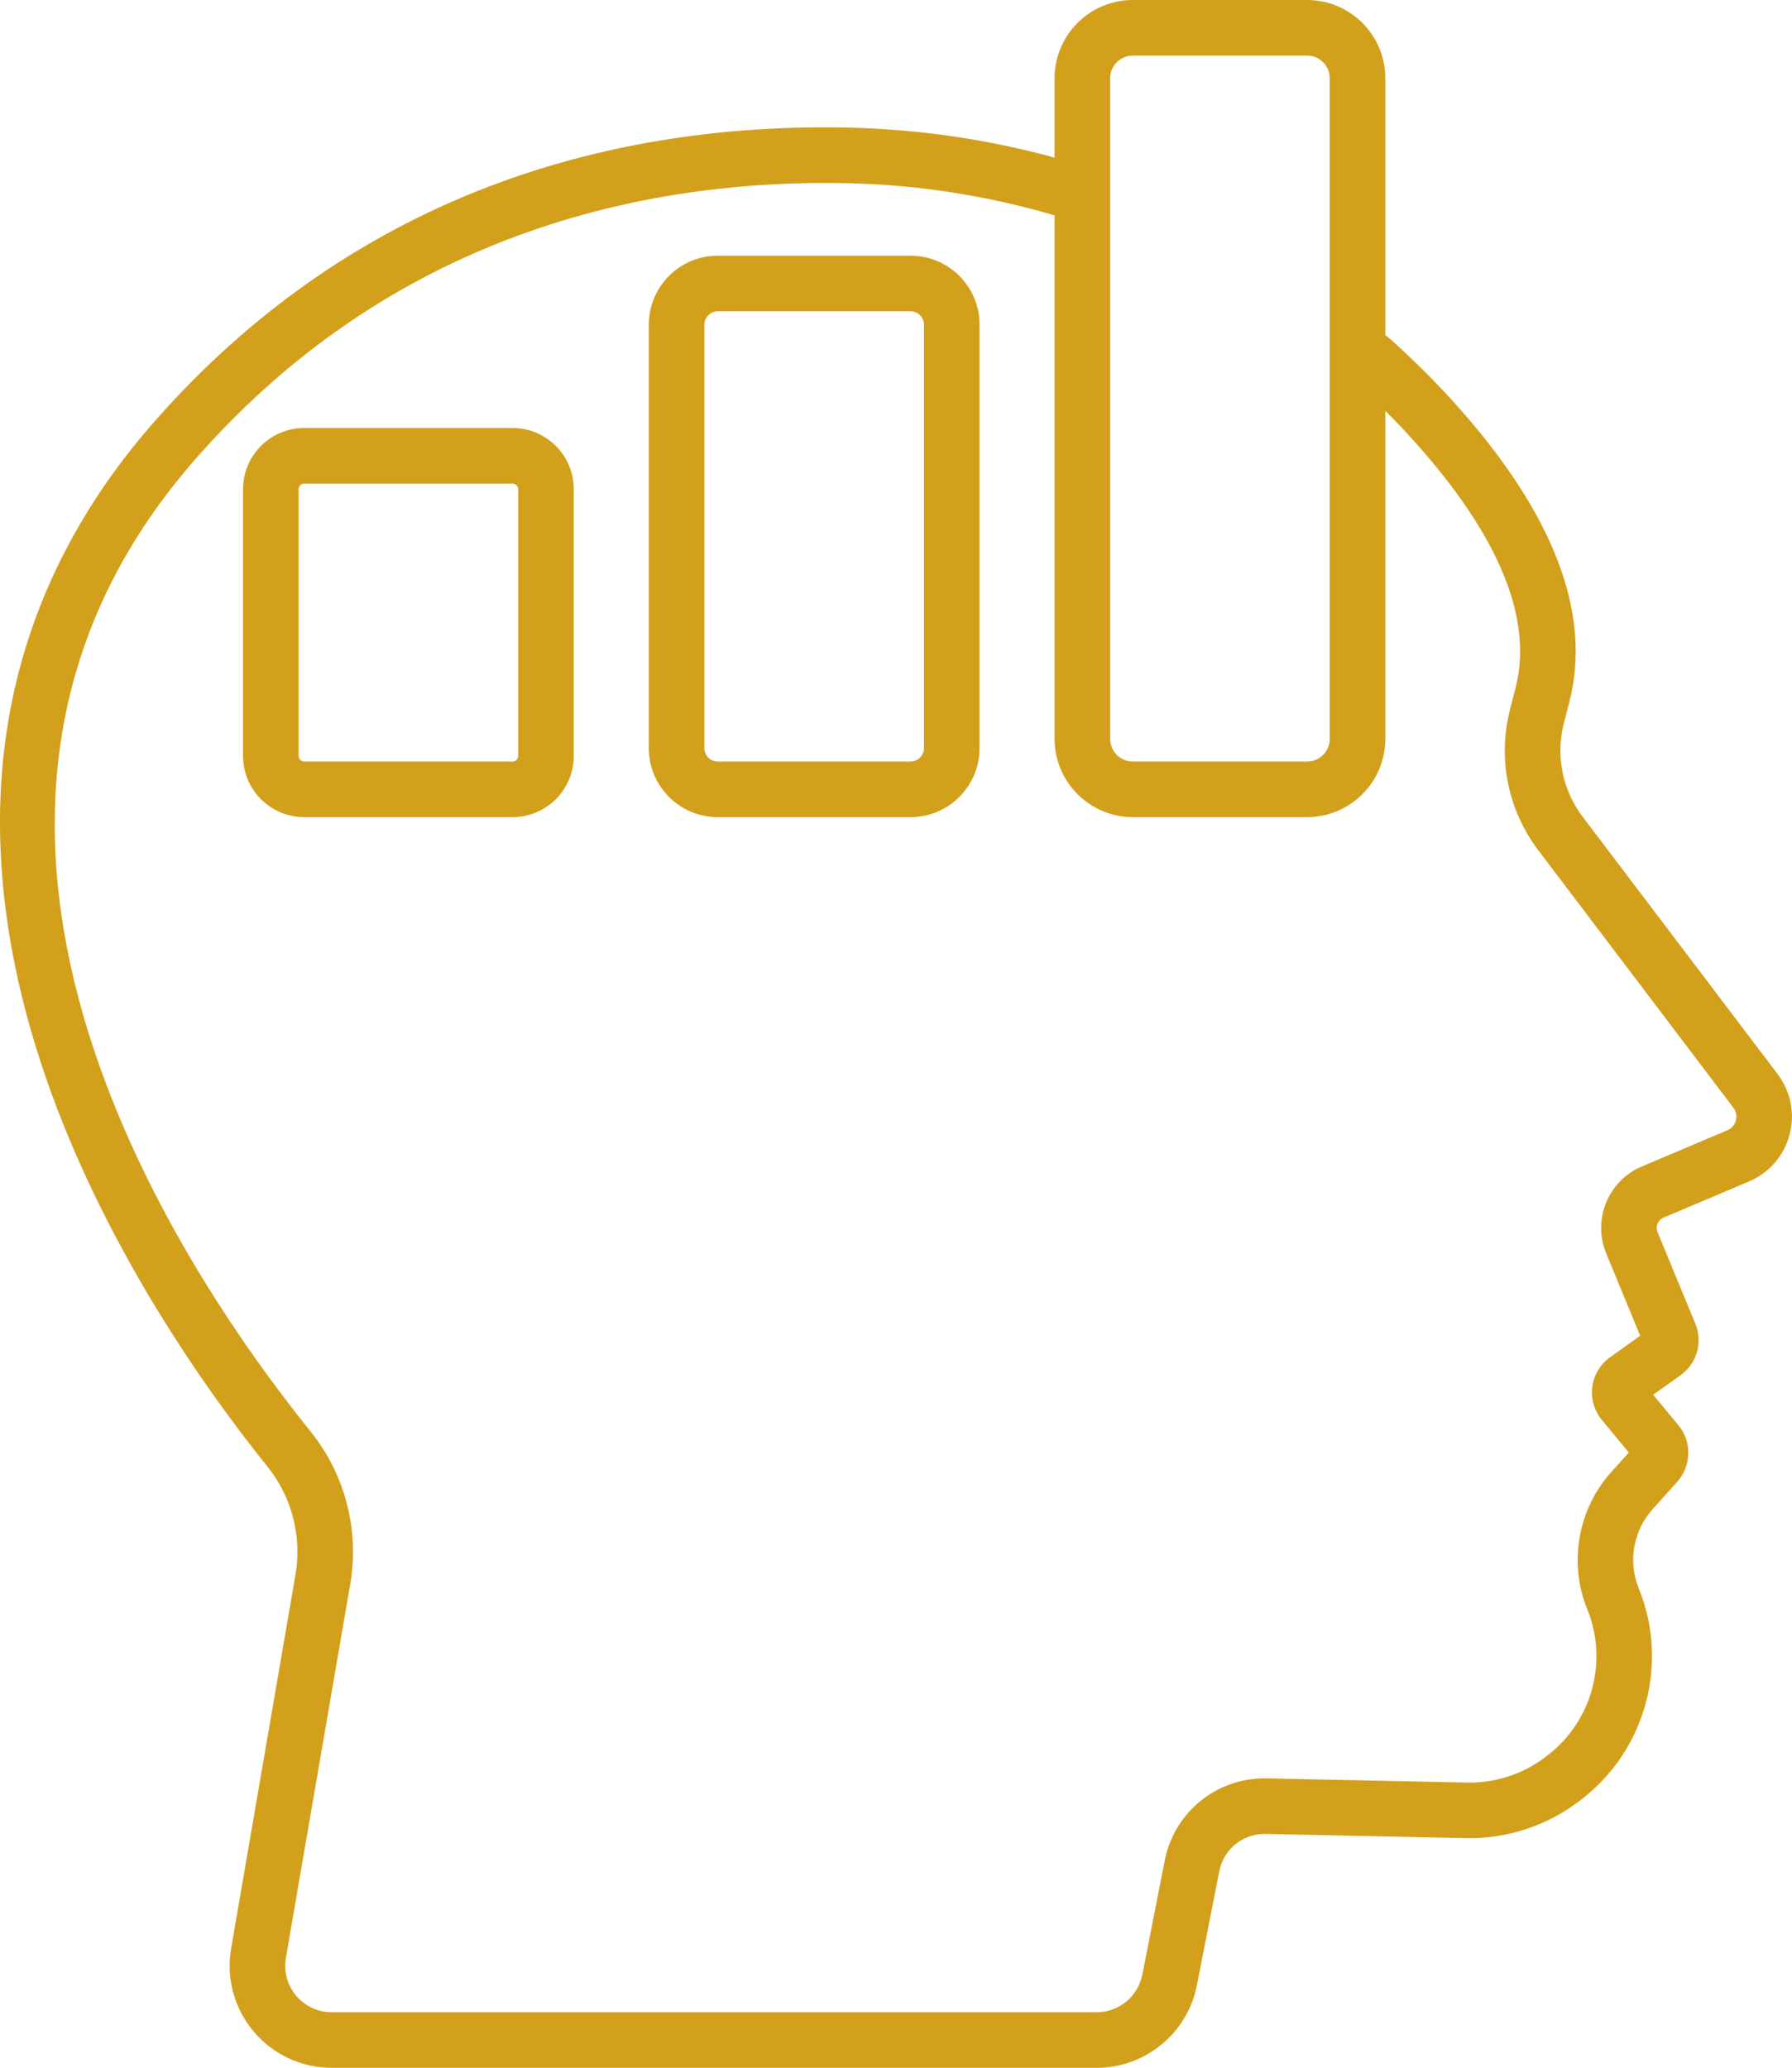 <?xml version="1.0" encoding="UTF-8" standalone="no"?><svg xmlns="http://www.w3.org/2000/svg" xmlns:xlink="http://www.w3.org/1999/xlink" fill="#000000" height="967.2" preserveAspectRatio="xMidYMid meet" version="1" viewBox="0.0 0.0 838.2 967.2" width="838.2" zoomAndPan="magnify"><defs><clipPath id="a"><path d="M 0 0 L 838.18 0 L 838.18 967.199 L 0 967.199 Z M 0 0"/></clipPath></defs><g><g clip-path="url(#a)" id="change1_3"><path d="M 90.828 215.402 C 187.402 104.66 310.371 83.746 396.523 85.691 C 429.359 86.438 461.895 91.504 493.277 100.734 L 493.277 345.629 C 493.277 365.793 509.684 382.199 529.852 382.199 L 611.406 382.199 C 631.57 382.199 647.977 365.793 647.977 345.629 L 647.977 192.148 C 652.645 196.809 657.191 201.594 661.57 206.473 C 701.27 250.73 717.188 289.543 708.871 321.848 L 706.316 331.805 C 700.414 354.82 705.262 378.879 719.609 397.812 L 810.754 518.094 C 812.539 520.449 812.258 522.855 811.93 524.082 C 811.602 525.309 810.645 527.535 807.926 528.688 L 767.938 545.605 C 752.246 552.242 744.77 570.457 751.27 586.207 L 767.188 624.777 L 753.074 634.859 C 748.535 638.102 745.516 643.137 744.793 648.672 C 744.074 654.207 745.699 659.848 749.258 664.145 L 761.871 679.387 L 753.578 688.625 C 738.004 705.98 733.629 731.148 742.438 752.738 C 752.277 776.863 744.762 804.855 724.16 820.805 L 723.145 821.59 C 712.645 829.719 699.551 834.051 686.27 833.77 L 592.477 831.812 C 592.141 831.809 591.805 831.805 591.469 831.805 C 568.734 831.805 549.195 847.816 544.801 870.219 L 534.312 923.652 C 532.316 933.82 523.348 941.199 512.984 941.199 L 155.152 941.199 C 148.727 941.199 142.672 938.383 138.531 933.469 C 134.391 928.559 132.641 922.109 133.73 915.777 L 163.805 741.082 C 168.172 715.707 161.449 689.684 145.359 669.684 C 80.336 588.859 -55.145 382.797 90.828 215.402 Z M 519.277 36.574 C 519.277 30.742 524.02 26 529.852 26 L 611.406 26 C 617.234 26 621.977 30.742 621.977 36.574 L 621.977 345.629 C 621.977 351.457 617.234 356.199 611.406 356.199 L 529.852 356.199 C 524.02 356.199 519.277 351.457 519.277 345.629 Z M 125.102 685.98 C 136.516 700.168 141.281 718.645 138.18 736.672 L 108.109 911.367 C 105.715 925.27 109.559 939.434 118.648 950.223 C 127.738 961.012 141.043 967.199 155.152 967.199 L 512.984 967.199 C 535.746 967.199 555.445 950.988 559.828 928.656 L 570.312 875.227 C 572.309 865.062 581.168 857.805 591.477 857.805 C 591.629 857.805 591.781 857.805 591.934 857.809 L 685.727 859.762 C 704.93 860.176 723.871 853.906 739.059 842.148 L 740.074 841.363 C 769.871 818.293 780.742 777.812 766.512 742.918 C 761.438 730.48 763.957 715.988 772.93 705.992 L 784.57 693.02 C 791.195 685.641 791.422 674.312 785.098 666.672 L 773.273 652.383 L 786.059 643.25 C 793.734 637.77 796.582 627.852 792.984 619.129 L 775.305 576.285 C 774.223 573.676 775.465 570.652 778.07 569.551 L 818.055 552.633 C 827.48 548.645 834.406 540.684 837.047 530.793 C 839.688 520.902 837.66 510.551 831.477 502.391 L 740.332 382.109 C 730.801 369.531 727.582 353.551 731.504 338.266 L 734.055 328.316 C 744.668 287.078 726.793 240.242 680.926 189.113 C 671.074 178.133 660.473 167.609 649.418 157.828 C 648.961 157.426 648.473 157.07 647.977 156.742 L 647.977 36.574 C 647.977 16.406 631.57 0 611.406 0 L 529.852 0 C 509.684 0 493.277 16.406 493.277 36.574 L 493.277 73.711 C 461.977 65.156 429.684 60.438 397.109 59.699 C 339.262 58.391 284.676 66.879 234.914 84.934 C 172.008 107.758 116.938 145.906 71.234 198.316 C 33.664 241.398 10.691 290.113 2.961 343.105 C -3.516 387.484 0.645 435.203 15.332 484.941 C 41.539 573.723 95.355 649.008 125.102 685.98" fill="#d3a01c"/></g><g id="change1_1"><path d="M 139.68 353.602 L 139.68 228.801 C 139.68 227.391 140.867 226.199 142.277 226.199 L 239.777 226.199 C 241.188 226.199 242.379 227.391 242.379 228.801 L 242.379 353.602 C 242.379 355.008 241.188 356.199 239.777 356.199 L 142.277 356.199 C 140.867 356.199 139.68 355.008 139.68 353.602 Z M 268.379 353.602 L 268.379 228.801 C 268.379 213.031 255.551 200.199 239.777 200.199 L 142.277 200.199 C 126.508 200.199 113.68 213.031 113.68 228.801 L 113.68 353.602 C 113.68 369.371 126.508 382.199 142.277 382.199 L 239.777 382.199 C 255.551 382.199 268.379 369.371 268.379 353.602" fill="#d3a01c"/></g><g id="change1_2"><path d="M 329.477 151.812 C 329.477 148.445 332.324 145.602 335.691 145.602 L 425.969 145.602 C 429.336 145.602 432.18 148.445 432.18 151.812 L 432.18 349.988 C 432.18 353.355 429.336 356.199 425.969 356.199 L 335.691 356.199 C 332.324 356.199 329.477 353.355 329.477 349.988 Z M 335.691 382.199 L 425.969 382.199 C 443.727 382.199 458.18 367.75 458.18 349.988 L 458.18 151.812 C 458.18 134.051 443.727 119.602 425.969 119.602 L 335.691 119.602 C 317.93 119.602 303.477 134.051 303.477 151.812 L 303.477 349.988 C 303.477 367.75 317.93 382.199 335.691 382.199" fill="#d3a01c"/></g></g></svg>